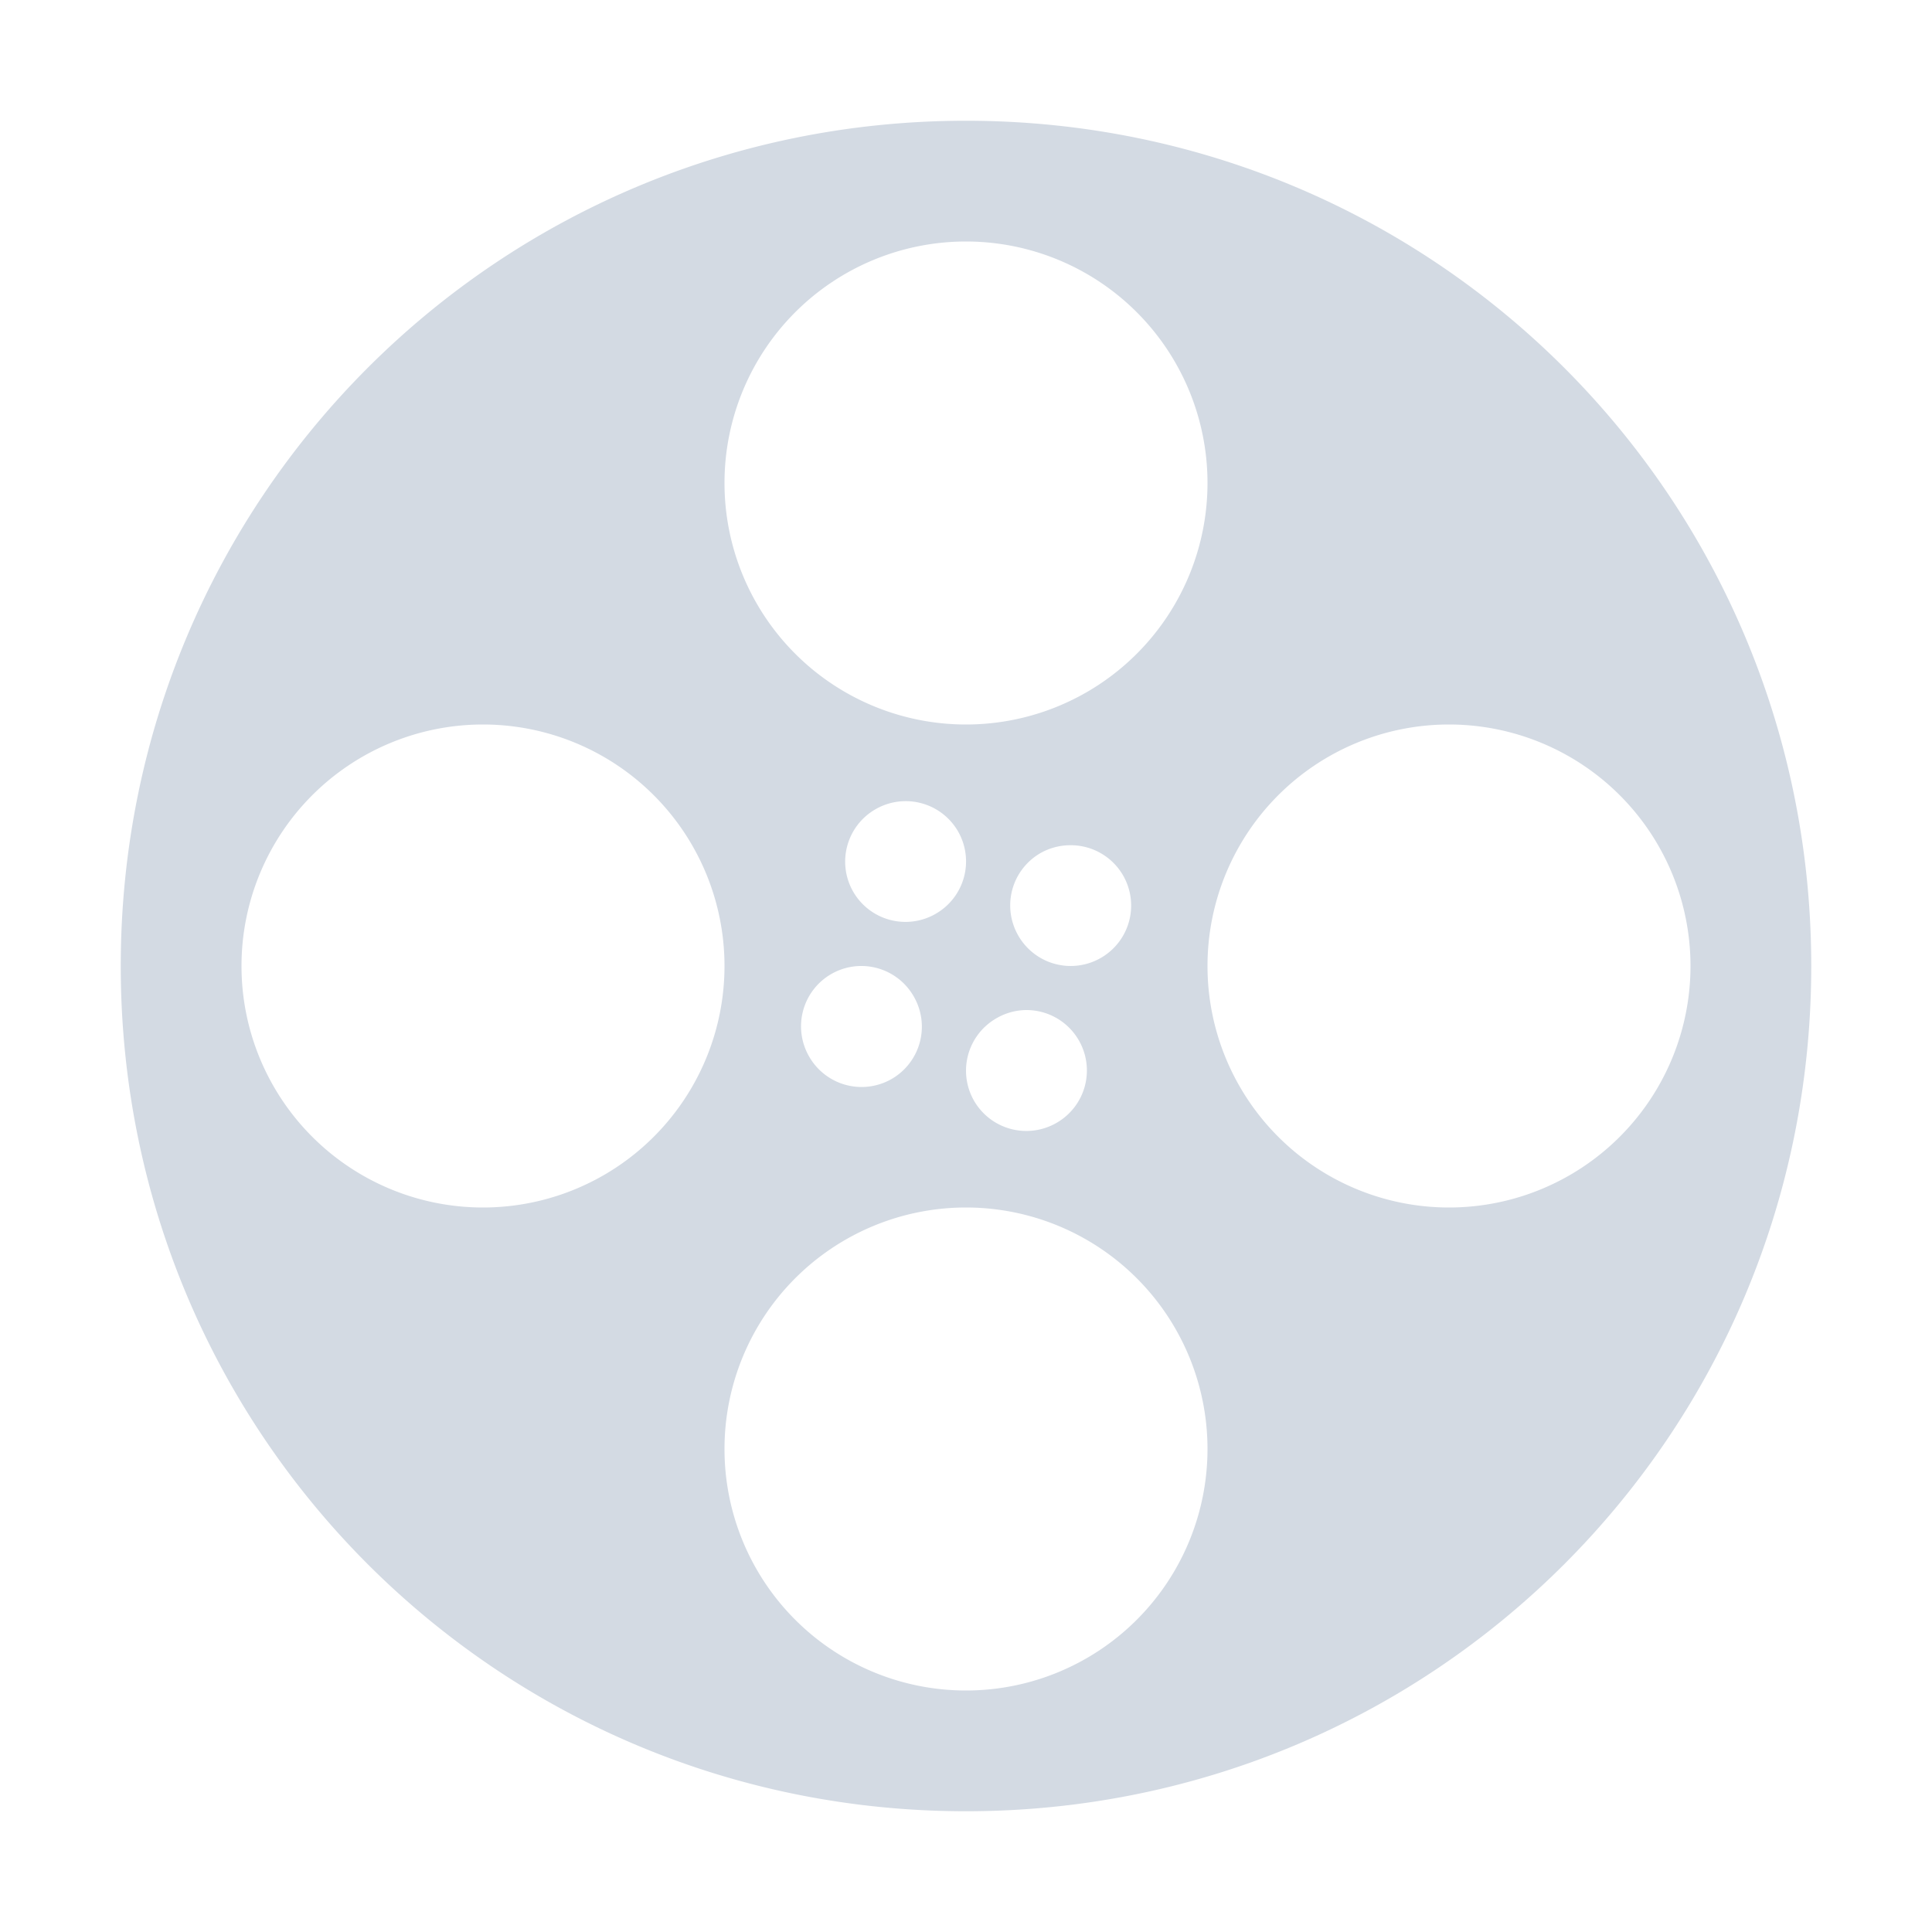 <svg xmlns="http://www.w3.org/2000/svg" width="16" height="16" version="1">
 <defs>
  <style id="current-color-scheme" type="text/css">
   .ColorScheme-Text { color:#d3dae3; } .ColorScheme-Highlight { color:#5294e2; }
  </style>
 </defs>
 <path style="fill:currentColor" class="ColorScheme-Text" d="M 8 1 C 4.122 1 1 4.122 1 8 C 1 11.878 4.122 15 8 15 C 11.878 15 15 11.878 15 8 C 15 4.122 11.878 1 8 1 z M 8 2 A 2 2 0 0 1 10 4 A 2 2 0 0 1 8 6 A 2 2 0 0 1 6 4 A 2 2 0 0 1 8 2 z M 4 6 A 2 2 0 0 1 6 8 A 2 2 0 0 1 4 10 A 2 2 0 0 1 2 8 A 2 2 0 0 1 4 6 z M 12 6 A 2 2 0 0 1 14 8 A 2 2 0 0 1 12 10 A 2 2 0 0 1 10 8 A 2 2 0 0 1 12 6 z M 7.488 6.635 A 0.5 0.5 0 0 1 7.934 6.885 A 0.5 0.5 0 0 1 7.752 7.566 A 0.5 0.5 0 0 1 7.066 7.385 A 0.5 0.5 0 0 1 7.252 6.701 A 0.5 0.5 0 0 1 7.488 6.635 z M 8.854 7 A 0.5 0.5 0 0 1 9.301 7.25 A 0.5 0.5 0 0 1 9.115 7.934 A 0.5 0.5 0 0 1 8.434 7.75 A 0.5 0.5 0 0 1 8.615 7.066 A 0.5 0.5 0 0 1 8.854 7 z M 7.123 8 A 0.5 0.5 0 0 1 7.566 8.25 A 0.5 0.5 0 0 1 7.387 8.934 A 0.5 0.5 0 0 1 6.701 8.75 A 0.5 0.5 0 0 1 6.885 8.066 A 0.5 0.5 0 0 1 7.123 8 z M 8.488 8.365 A 0.5 0.5 0 0 1 8.934 8.615 A 0.5 0.5 0 0 1 8.75 9.299 A 0.5 0.5 0 0 1 8.066 9.115 A 0.5 0.5 0 0 1 8.25 8.434 A 0.5 0.5 0 0 1 8.488 8.365 z M 8 10 A 2 2 0 0 1 10 12 A 2 2 0 0 1 8 14 A 2 2 0 0 1 6 12 A 2 2 0 0 1 8 10 z"/>
</svg>
